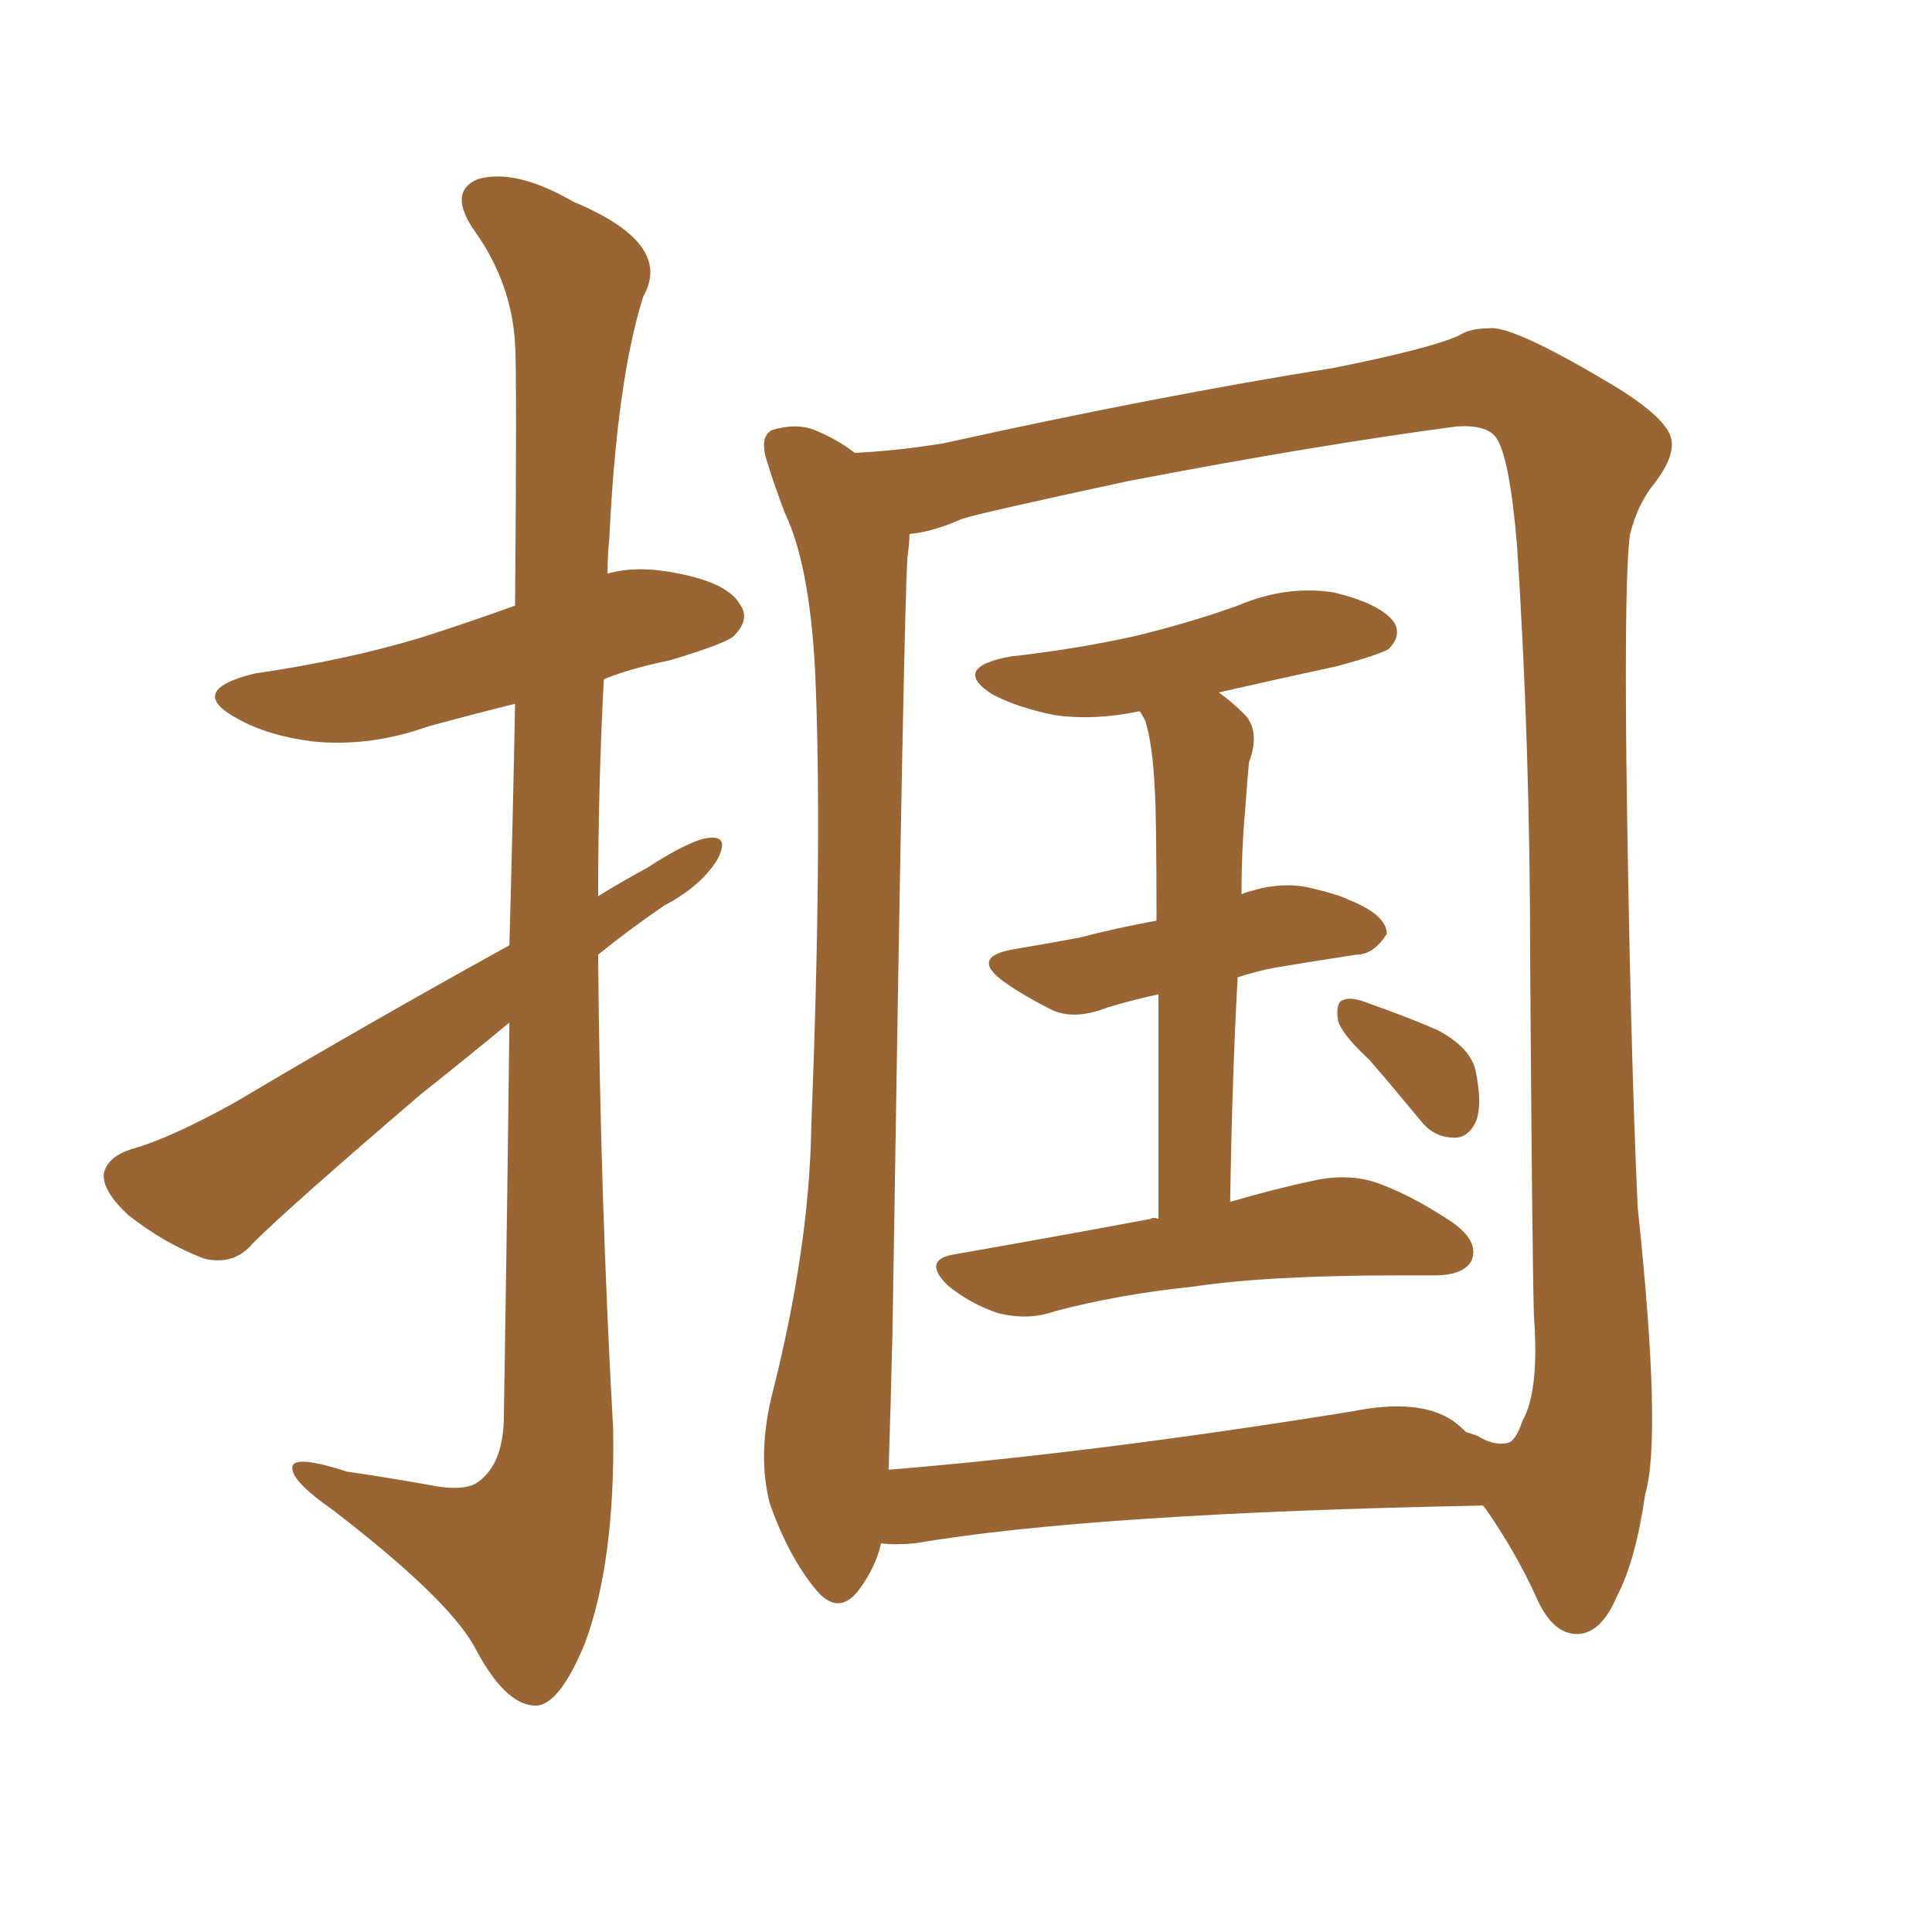 <svg xmlns="http://www.w3.org/2000/svg" xmlns:xlink="http://www.w3.org/1999/xlink" width="150" height="150"><path fill="#996633" padding="10" d="M39.55 73.39L39.55 73.39Q39.84 62.70 39.99 54.64L39.99 54.64Q36.47 55.52 33.25 56.40L33.25 56.40Q28.71 58.01 24.32 57.57L24.32 57.57Q20.80 57.13 18.46 55.81L18.46 55.81Q14.36 53.61 19.78 52.29L19.78 52.29Q26.81 51.27 32.67 49.51L32.67 49.51Q36.33 48.34 39.99 47.02L39.99 47.02Q40.14 29.00 39.99 26.66L39.99 26.66Q39.70 21.97 36.91 18.02L36.91 18.02Q34.72 14.94 37.06 13.92L37.06 13.92Q39.99 13.04 44.53 15.67L44.53 15.67Q52.29 18.90 49.95 23.00L49.95 23.00Q47.90 29.44 47.31 41.75L47.31 41.75Q47.17 43.07 47.17 44.53L47.17 44.53Q49.22 43.95 51.86 44.38L51.86 44.38Q56.40 45.12 57.42 46.88L57.42 46.88Q58.30 48.05 56.98 49.37L56.98 49.37Q56.40 49.95 52.00 51.27L52.00 51.27Q49.07 51.86 46.88 52.73L46.88 52.73Q46.44 61.08 46.44 69.58L46.44 69.58Q48.34 68.41 50.24 67.38L50.24 67.38Q53.61 65.19 55.08 65.04L55.08 65.04Q56.69 64.89 55.66 66.80L55.66 66.80Q54.35 68.85 51.56 70.31L51.56 70.31Q48.78 72.22 46.44 74.12L46.44 74.12Q46.58 92.58 47.61 111.04L47.61 111.04Q47.75 121.29 45.41 127.59L45.41 127.59Q43.36 132.57 41.46 132.42L41.46 132.42Q39.11 132.28 36.77 127.73L36.77 127.73Q34.57 123.93 25.78 117.19L25.78 117.19Q22.85 115.14 22.71 114.11L22.71 114.11Q22.41 112.79 26.95 114.26L26.95 114.26Q30.03 114.70 33.25 115.28L33.25 115.28Q36.18 115.87 37.21 114.99L37.21 114.99Q38.96 113.67 39.11 110.45L39.11 110.45Q39.40 93.02 39.55 79.39L39.55 79.39Q36.18 82.18 32.67 84.96L32.67 84.96Q22.41 93.75 19.63 96.53L19.63 96.53Q18.16 98.29 15.82 97.71L15.82 97.71Q12.74 96.53 9.96 94.34L9.96 94.34Q7.91 92.43 8.06 91.11L8.06 91.11Q8.35 89.79 10.25 89.21L10.25 89.21Q13.33 88.33 18.31 85.55L18.31 85.55Q28.42 79.54 39.55 73.39ZM89.94 94.63L89.94 94.63Q89.94 84.23 89.94 77.20L89.94 77.20Q87.89 77.64 85.99 78.22L85.99 78.22Q83.35 79.25 81.59 78.37L81.59 78.37Q79.54 77.34 78.08 76.32L78.08 76.32Q75.15 74.27 78.81 73.68L78.81 73.68Q81.45 73.24 83.79 72.80L83.79 72.80Q86.57 72.07 89.79 71.48L89.79 71.48Q89.79 62.99 89.65 61.23L89.65 61.23Q89.50 57.86 88.92 55.96L88.92 55.96Q88.62 55.37 88.48 55.22L88.48 55.22Q84.96 55.96 81.88 55.52L81.88 55.52Q78.96 54.93 77.05 53.91L77.05 53.91Q73.83 51.86 78.37 50.98L78.37 50.98Q83.64 50.39 88.18 49.37L88.18 49.37Q92.43 48.34 96.09 47.02L96.09 47.02Q99.90 45.41 103.56 46.00L103.56 46.00Q107.23 46.88 108.25 48.34L108.25 48.34Q108.84 49.37 107.81 50.39L107.81 50.39Q107.08 50.83 103.86 51.71L103.86 51.71Q99.17 52.73 94.63 53.76L94.63 53.76Q95.65 54.49 96.68 55.52L96.68 55.52Q97.85 56.84 96.97 59.18L96.97 59.18Q96.83 60.64 96.68 62.84L96.68 62.84Q96.39 65.92 96.39 69.43L96.39 69.43Q96.68 69.29 97.27 69.14L97.27 69.14Q99.76 68.41 101.95 68.99L101.95 68.99Q103.86 69.43 104.74 69.87L104.74 69.87Q107.67 71.04 107.67 72.51L107.67 72.51Q106.64 74.12 105.32 74.12L105.32 74.12Q102.39 74.56 98.88 75.15L98.88 75.15Q97.41 75.44 96.09 75.88L96.09 75.88Q95.65 83.94 95.51 93.31L95.51 93.31Q99.02 92.29 101.81 91.70L101.81 91.70Q104.30 91.11 106.49 91.70L106.49 91.70Q109.28 92.58 112.79 94.92L112.79 94.92Q114.84 96.39 114.26 97.85L114.26 97.85Q113.67 99.02 111.33 99.02L111.33 99.02Q110.01 99.02 108.69 99.02L108.69 99.02Q98.44 99.02 92.58 99.90L92.58 99.90Q86.87 100.49 81.88 101.81L81.88 101.81Q79.83 102.54 77.49 101.95L77.49 101.95Q75.29 101.22 73.54 99.76L73.54 99.76Q71.63 97.85 73.97 97.41L73.97 97.41Q82.32 95.95 89.36 94.63L89.36 94.63Q89.50 94.48 89.94 94.63ZM106.35 82.32L106.35 82.32Q104.00 80.13 103.86 79.10L103.86 79.10Q103.71 77.78 104.30 77.64L104.30 77.64Q104.88 77.34 106.35 77.93L106.35 77.93Q109.28 78.96 111.62 79.98L111.62 79.98Q114.11 81.30 114.55 83.06L114.55 83.06Q115.14 85.84 114.55 87.16L114.55 87.16Q113.96 88.33 112.94 88.33L112.94 88.33Q111.33 88.33 110.30 87.01L110.30 87.01Q108.25 84.52 106.35 82.32ZM68.41 119.82L68.41 119.82Q67.97 121.73 66.65 123.49L66.65 123.49Q65.04 125.54 63.28 123.34L63.28 123.34Q61.23 120.85 59.77 116.75L59.77 116.75Q58.74 112.79 60.06 107.81L60.06 107.81Q62.84 96.68 62.99 87.45L62.99 87.45Q63.87 64.89 63.28 52.00L63.28 52.00Q62.84 43.80 60.94 39.84L60.94 39.84Q60.21 37.94 59.62 36.04L59.62 36.04Q58.89 33.98 59.91 33.40L59.91 33.40Q61.82 32.81 63.28 33.40L63.28 33.40Q65.04 34.13 66.36 35.16L66.36 35.16Q69.58 35.01 73.24 34.42L73.24 34.42Q89.79 30.76 103.56 28.56L103.56 28.56Q110.89 27.10 113.23 26.07L113.23 26.07Q114.11 25.49 115.58 25.49L115.58 25.49Q117.33 25.20 124.95 29.74L124.95 29.74Q129.64 32.52 129.79 34.28L129.79 34.28Q129.93 35.60 128.47 37.50L128.47 37.50Q127.15 39.11 126.56 41.46L126.56 41.46Q126.12 44.38 126.27 59.03L126.27 59.03Q126.56 80.86 127.15 93.75L127.15 93.75Q129.05 111.62 127.73 116.02L127.73 116.02Q127.00 121.14 125.54 123.93L125.54 123.93Q124.37 126.71 122.61 126.86L122.61 126.86Q120.56 127.00 119.24 123.93L119.24 123.93Q117.77 120.70 115.58 117.48L115.58 117.48Q115.28 117.04 115.14 116.89L115.14 116.89Q84.81 117.48 71.04 119.82L71.04 119.82Q69.43 119.97 68.41 119.82ZM112.79 110.30L112.79 110.30L112.79 110.30Q113.38 110.74 113.82 111.18L113.82 111.18Q114.26 111.33 114.70 111.47L114.70 111.47Q115.87 112.21 116.89 112.06L116.89 112.06Q117.63 112.06 118.21 110.30L118.21 110.30Q119.53 107.96 119.09 102.10L119.09 102.10Q118.95 96.83 118.80 74.41L118.80 74.41Q118.80 57.71 117.77 42.19L117.77 42.19Q117.19 35.45 116.16 33.98L116.16 33.98Q115.43 32.96 113.09 33.11L113.09 33.11Q102.10 34.57 87.60 37.35L87.60 37.35Q76.03 39.84 74.71 40.28L74.71 40.28Q72.36 41.31 70.61 41.46L70.61 41.46Q70.61 42.19 70.46 43.21L70.46 43.21Q70.17 46.88 69.29 103.56L69.29 103.56Q69.14 109.72 68.99 114.11L68.99 114.11Q85.11 112.79 105.03 109.57L105.03 109.57Q110.16 108.54 112.79 110.30Z"/></svg>